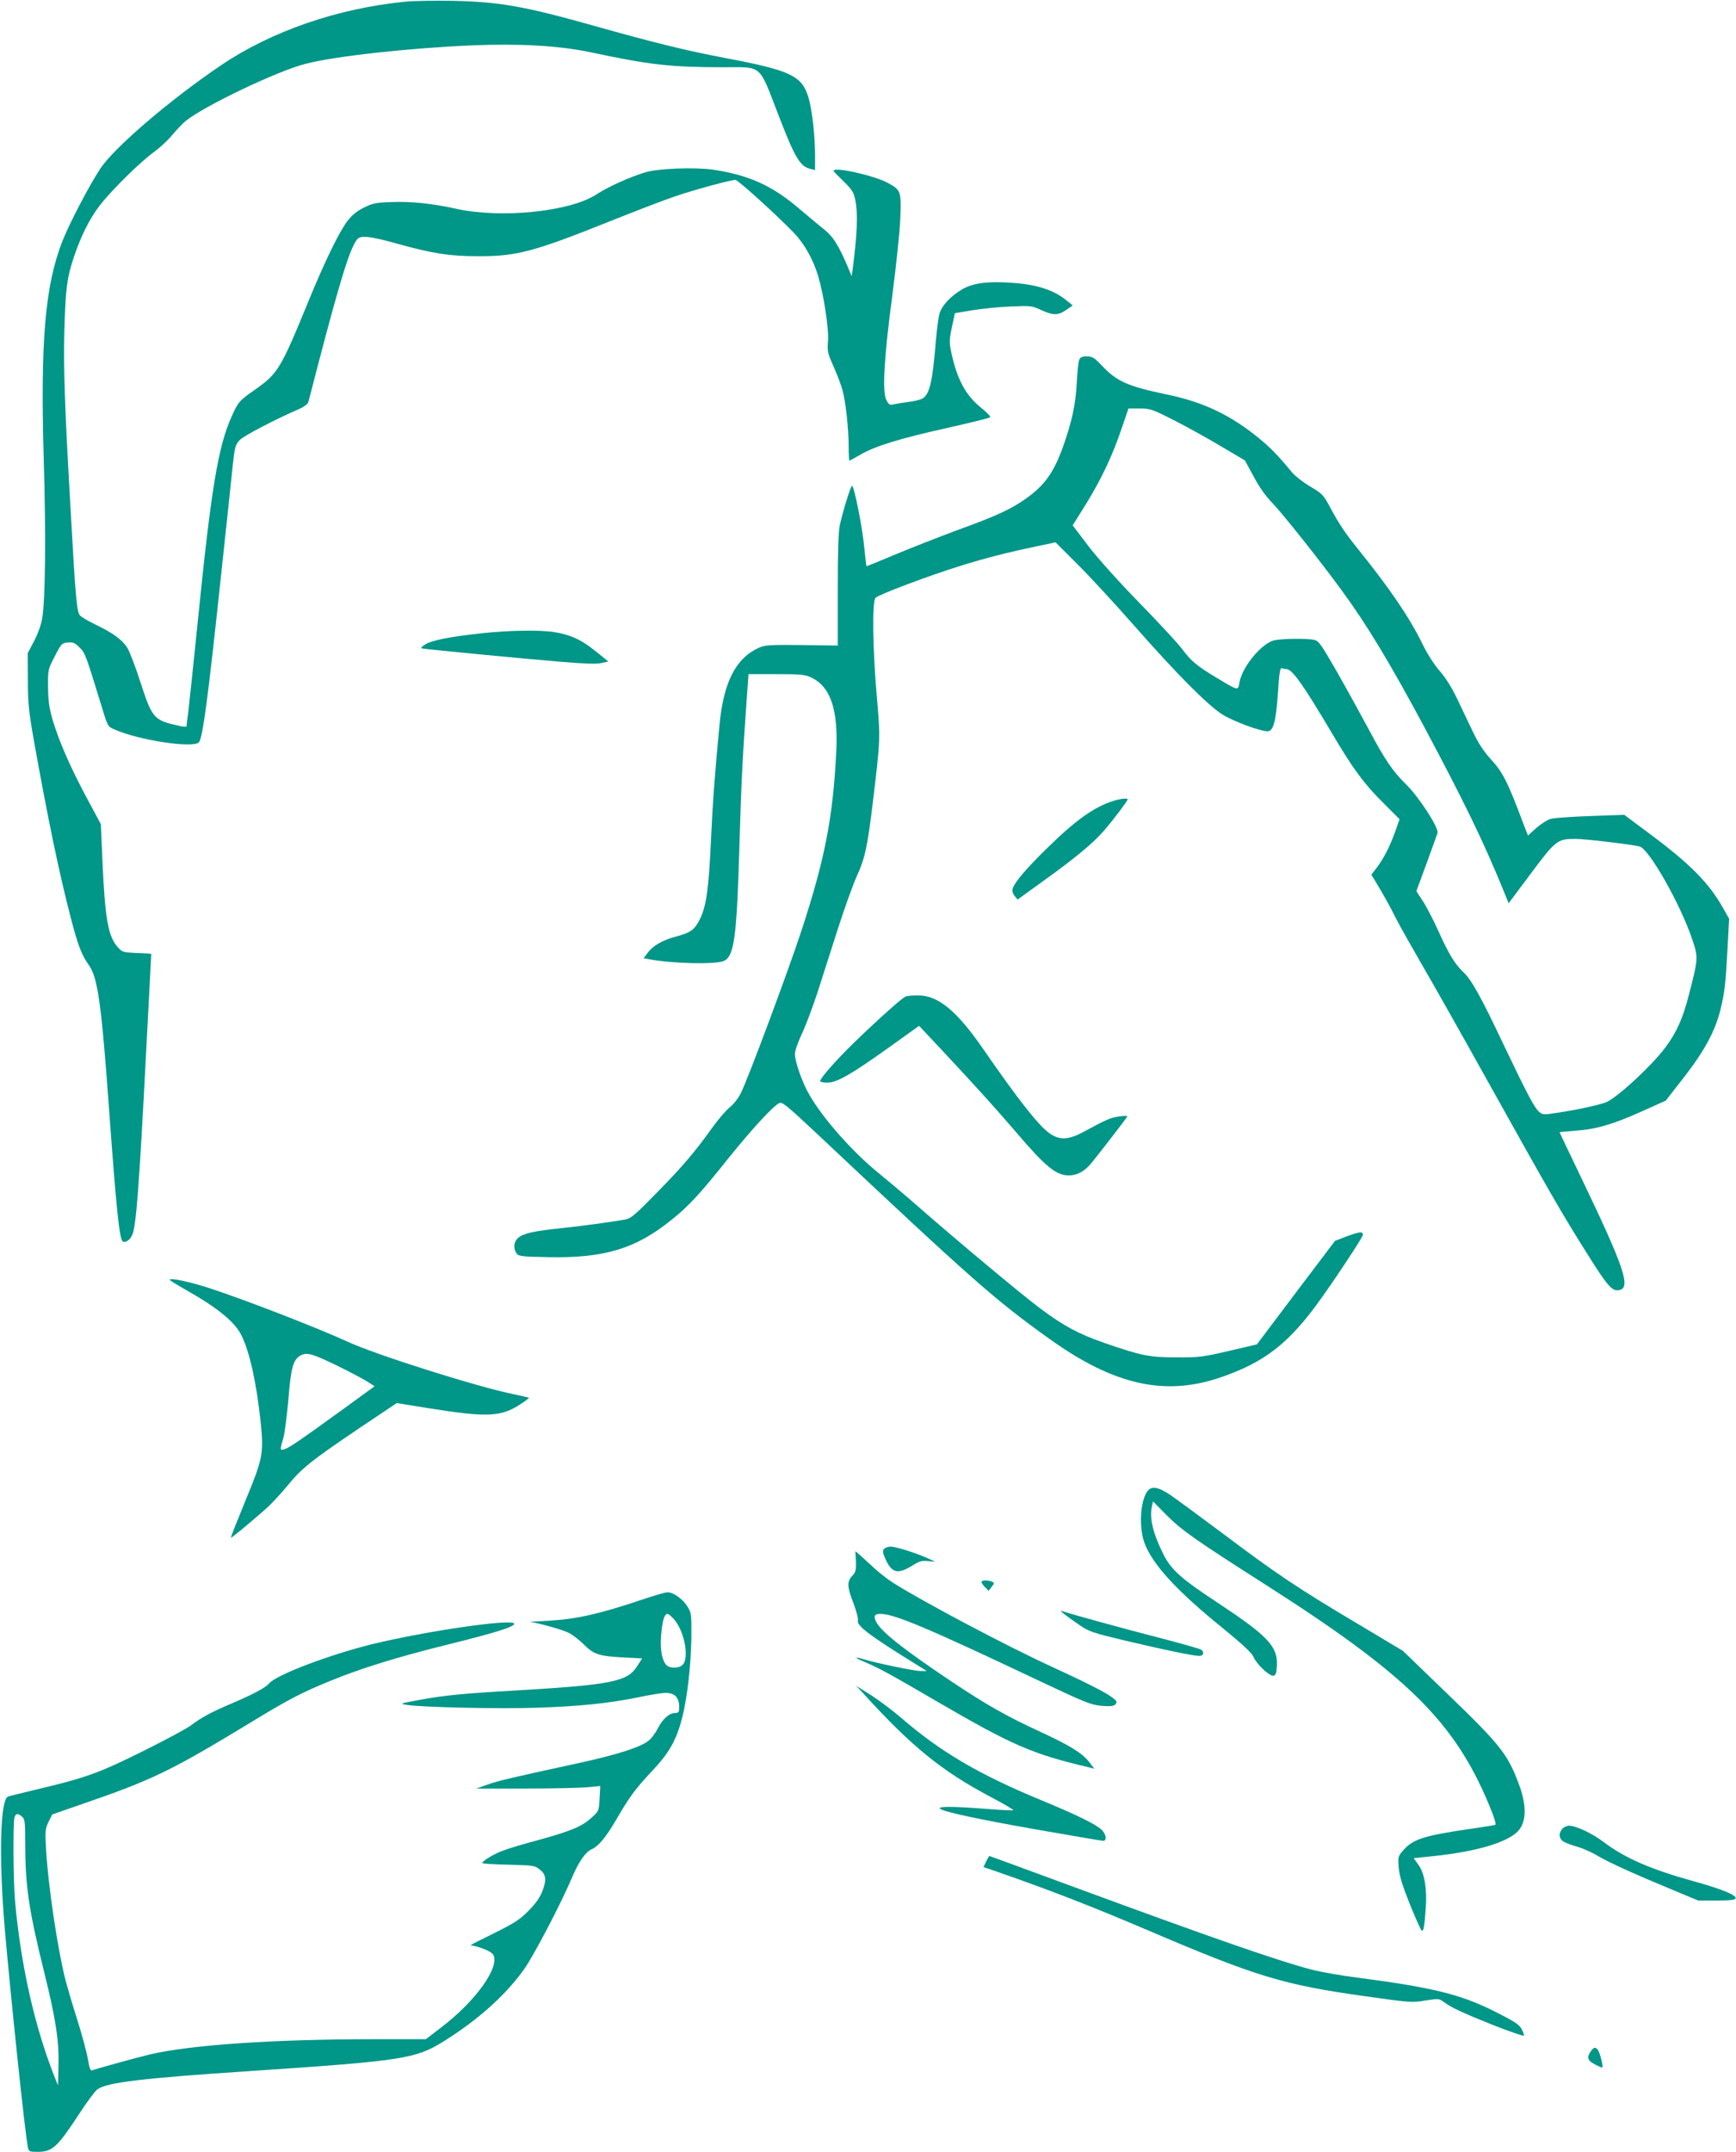 <?xml version="1.0" standalone="no"?>
<!DOCTYPE svg PUBLIC "-//W3C//DTD SVG 20010904//EN"
 "http://www.w3.org/TR/2001/REC-SVG-20010904/DTD/svg10.dtd">
<svg version="1.0" xmlns="http://www.w3.org/2000/svg"
 width="1033pt" height="1280pt" viewBox="0 0 1033 1280"
 preserveAspectRatio="xMidYMid meet">
<g transform="translate(0,1280) scale(0.1,-0.1)"
fill="#009688" stroke="none">
<path d="M2412 12790 c-400 -39 -793 -174 -1092 -375 -303 -204 -639 -491
-723 -618 -66 -99 -185 -328 -226 -432 -103 -265 -131 -594 -111 -1290 14
-450 10 -845 -9 -955 -7 -38 -27 -94 -49 -135 l-37 -70 1 -160 c0 -138 5 -188
37 -368 81 -453 149 -781 217 -1042 43 -167 66 -227 110 -288 52 -74 74 -231
120 -870 41 -565 60 -751 79 -770 13 -13 41 3 56 33 25 48 42 272 85 1100 17
316 30 576 30 576 0 1 -39 4 -86 5 -82 4 -87 5 -114 36 -56 62 -75 167 -90
504 l-10 227 -85 158 c-97 182 -162 330 -201 459 -21 72 -27 112 -28 196 -1
106 -1 107 40 185 38 75 42 79 78 82 31 3 42 -2 70 -30 33 -34 34 -35 131
-351 36 -119 36 -119 78 -137 143 -63 464 -112 500 -76 23 24 53 245 137 1036
28 261 57 533 64 603 13 119 16 131 42 159 25 26 210 123 356 186 25 11 49 28
52 38 3 11 31 116 61 234 132 504 186 677 229 735 20 27 77 21 241 -25 210
-58 307 -74 480 -74 227 -1 330 26 775 204 162 65 342 134 400 153 107 37 329
97 356 97 15 0 234 -198 346 -313 63 -65 116 -158 146 -258 33 -108 65 -316
59 -389 -5 -59 -2 -72 33 -150 21 -47 45 -110 53 -140 19 -66 37 -233 37 -341
0 -43 2 -79 4 -79 3 0 32 16 65 35 87 51 235 97 516 159 137 31 252 59 257 64
4 4 -19 28 -51 54 -93 74 -144 167 -179 325 -14 67 -14 78 2 156 l18 84 107
18 c58 9 161 20 228 22 115 5 124 4 178 -21 72 -33 100 -33 149 0 l39 27 -34
28 c-78 64 -178 97 -331 107 -143 10 -232 -2 -296 -41 -68 -41 -118 -95 -132
-144 -6 -21 -15 -92 -21 -158 -20 -250 -38 -323 -82 -347 -12 -6 -48 -15 -82
-19 -33 -4 -72 -11 -87 -14 -23 -6 -29 -3 -44 26 -25 49 -14 248 36 624 22
171 44 374 47 452 7 165 4 173 -74 215 -80 44 -323 98 -323 72 0 -3 27 -31 59
-62 50 -49 61 -65 70 -110 17 -81 12 -204 -15 -411 l-6 -44 -32 76 c-49 112
-81 161 -128 199 -23 18 -93 76 -155 129 -160 136 -298 198 -512 230 -108 15
-327 7 -401 -16 -96 -29 -223 -87 -292 -132 -156 -102 -565 -144 -833 -85
-137 31 -273 45 -387 40 -91 -3 -111 -7 -163 -33 -42 -21 -71 -45 -98 -80 -50
-66 -137 -245 -237 -490 -160 -390 -178 -418 -310 -511 -95 -66 -103 -75 -140
-158 -83 -182 -124 -435 -205 -1241 -25 -247 -50 -483 -55 -523 -6 -40 -10
-77 -10 -82 0 -4 -19 -4 -42 2 -153 33 -162 44 -232 259 -29 91 -65 184 -79
207 -31 47 -82 85 -189 137 -42 20 -84 45 -92 54 -19 21 -27 107 -55 616 -36
621 -44 856 -38 1080 7 246 15 312 57 437 42 124 91 223 150 301 67 89 246
266 327 323 35 26 84 71 109 102 25 30 61 68 81 84 113 90 547 297 710 338
176 46 616 94 989 110 288 12 521 -2 704 -40 356 -76 482 -90 792 -90 239 0
211 23 330 -284 98 -254 128 -306 191 -321 l27 -7 0 85 c0 123 -18 278 -40
350 -39 127 -108 159 -495 232 -227 43 -420 90 -775 190 -419 118 -566 144
-845 150 -104 2 -232 0 -283 -5z"/>
<path d="M6421 10658 c-4 -13 -11 -75 -14 -138 -7 -129 -29 -228 -80 -373 -56
-157 -110 -233 -221 -312 -90 -64 -174 -103 -411 -189 -115 -43 -284 -109
-374 -147 -90 -38 -164 -68 -165 -67 -2 2 -7 55 -14 118 -11 118 -60 360 -72
360 -8 0 -52 -143 -72 -230 -9 -38 -13 -156 -13 -387 l0 -333 -215 3 c-188 2
-220 0 -254 -16 -138 -62 -211 -205 -235 -462 -27 -280 -41 -469 -51 -695 -13
-278 -27 -379 -65 -457 -32 -64 -53 -80 -146 -105 -78 -21 -135 -54 -167 -98
l-22 -30 22 -4 c138 -28 412 -35 458 -11 59 31 74 141 90 685 10 362 19 529
42 853 l12 167 165 0 c140 0 172 -3 206 -19 117 -54 164 -192 151 -446 -20
-392 -68 -637 -208 -1064 -77 -235 -320 -887 -361 -966 -14 -28 -43 -65 -65
-82 -22 -18 -69 -72 -103 -120 -105 -147 -177 -231 -332 -389 -125 -128 -153
-152 -185 -158 -119 -20 -254 -38 -377 -51 -168 -18 -226 -30 -260 -57 -28
-22 -33 -63 -11 -94 13 -17 30 -19 195 -22 329 -6 514 50 727 222 104 83 169
154 339 367 140 174 262 306 301 327 18 10 42 -10 235 -191 916 -862 1052
-981 1372 -1210 389 -279 694 -346 1032 -226 241 84 382 191 549 414 90 120
286 415 286 430 0 21 -19 19 -98 -10 l-68 -26 -233 -308 -232 -308 -167 -39
c-155 -36 -178 -39 -312 -38 -161 0 -207 9 -426 85 -154 53 -246 102 -387 208
-115 86 -507 414 -734 613 -67 59 -166 142 -220 186 -154 124 -332 323 -416
468 -42 71 -87 198 -87 245 0 18 18 69 39 114 22 44 64 157 95 250 30 94 86
269 125 390 39 121 89 258 110 305 48 103 64 179 96 448 44 367 44 367 23 612
-26 295 -29 573 -8 594 20 20 321 133 505 190 150 47 284 81 458 117 l108 23
125 -125 c69 -68 221 -232 337 -364 257 -292 439 -476 529 -534 62 -40 226
-101 270 -101 35 0 50 56 62 223 8 127 13 157 24 152 7 -3 19 -5 27 -5 34 0
100 -93 275 -389 124 -209 189 -297 309 -415 l89 -89 -25 -71 c-33 -92 -68
-160 -109 -215 l-34 -44 19 -31 c49 -81 86 -146 123 -220 22 -45 96 -175 163
-291 67 -115 245 -430 395 -700 365 -654 435 -776 584 -1012 126 -201 151
-228 195 -216 65 17 23 140 -225 657 -74 154 -134 280 -134 281 0 1 42 5 94 9
122 8 228 39 400 117 l138 62 110 141 c124 160 185 275 217 406 24 102 29 145
41 365 l9 170 -35 62 c-84 150 -196 264 -444 448 l-145 108 -200 -7 c-110 -4
-216 -11 -237 -17 -20 -5 -59 -30 -86 -54 l-50 -45 -28 72 c-96 256 -122 306
-201 391 -35 39 -69 91 -99 155 -26 53 -68 143 -95 199 -30 63 -69 125 -104
164 -32 37 -74 103 -100 157 -78 159 -191 326 -385 567 -78 97 -111 147 -163
243 -42 79 -48 85 -119 127 -41 24 -90 62 -109 84 -85 103 -129 148 -195 202
-172 141 -334 218 -554 263 -232 49 -295 77 -385 173 -44 46 -56 53 -88 53
-30 0 -39 -5 -46 -22z m571 -361 c78 -40 204 -110 279 -155 l137 -81 52 -96
c33 -63 73 -118 112 -158 55 -56 286 -346 414 -522 146 -199 284 -427 492
-815 234 -439 347 -671 465 -959 l34 -84 133 178 c148 198 158 205 265 205 56
0 318 -31 381 -45 55 -12 245 -346 314 -554 36 -108 36 -110 -21 -331 -35
-137 -72 -220 -138 -309 -78 -105 -272 -286 -346 -324 -33 -17 -176 -48 -303
-67 -76 -12 -84 -11 -103 6 -30 27 -68 99 -209 394 -139 294 -193 390 -241
436 -51 48 -88 108 -149 244 -32 71 -75 153 -96 184 l-36 55 60 163 c33 90 62
172 66 183 9 30 -112 217 -189 291 -79 78 -124 144 -224 332 -44 82 -127 233
-185 335 -96 167 -109 185 -137 191 -49 10 -200 7 -241 -4 -75 -21 -188 -160
-203 -251 -8 -49 -5 -49 -140 32 -116 70 -148 97 -203 171 -22 30 -136 153
-254 274 -124 127 -251 269 -304 339 l-91 120 75 120 c94 152 158 286 213 447
l44 128 67 0 c63 0 74 -4 210 -73z"/>
<path d="M2876 9034 c-192 -20 -305 -42 -345 -67 -22 -13 -30 -23 -21 -24 31
-6 623 -63 821 -79 141 -12 218 -15 247 -8 l42 9 -78 63 c-83 67 -146 96 -244
112 -83 13 -261 11 -422 -6z"/>
<path d="M6625 8036 c-114 -36 -224 -114 -393 -280 -125 -122 -195 -204 -206
-242 -4 -13 0 -29 11 -43 l18 -22 155 112 c196 141 295 224 363 302 56 66 137
173 137 182 0 9 -43 4 -85 -9z"/>
<path d="M5388 6872 c-20 -8 -167 -139 -306 -274 -104 -101 -202 -212 -202
-229 0 -5 19 -9 43 -9 57 0 142 49 366 209 l180 129 123 -131 c215 -230 331
-358 450 -497 178 -209 241 -261 317 -262 47 0 89 21 127 64 37 43 218 277
222 287 1 5 -21 4 -50 0 -51 -8 -72 -17 -211 -92 -93 -50 -146 -51 -209 -3
-66 51 -184 202 -384 491 -160 233 -273 326 -394 324 -30 0 -63 -3 -72 -7z"/>
<path d="M1010 5187 c0 -3 42 -29 93 -58 188 -106 292 -190 332 -269 50 -98
91 -284 116 -519 19 -186 14 -215 -90 -466 -49 -120 -89 -220 -87 -222 3 -3
118 92 206 170 30 26 89 89 130 139 88 107 140 148 433 346 l218 146 167 -27
c372 -60 451 -57 570 21 29 19 51 36 50 38 -2 1 -46 11 -98 22 -218 45 -816
234 -986 313 -175 80 -594 243 -813 315 -122 40 -241 65 -241 51z m995 -510
c72 -35 151 -77 177 -93 l47 -30 -187 -136 c-251 -182 -314 -225 -345 -237
-32 -12 -33 -7 -11 64 8 28 21 131 30 229 15 193 29 240 74 264 37 19 71 9
215 -61z"/>
<path d="M6825 3926 c-40 -61 -48 -209 -16 -301 45 -126 190 -286 466 -509
122 -100 174 -148 185 -174 20 -45 95 -114 118 -110 13 2 18 16 20 60 6 114
-53 176 -349 372 -222 146 -280 198 -327 292 -61 122 -83 214 -68 281 l7 32
82 -83 c89 -89 170 -146 576 -405 852 -543 1134 -819 1342 -1318 31 -75 44
-116 36 -118 -7 -2 -77 -14 -157 -25 -270 -40 -331 -60 -390 -126 -31 -36 -32
-40 -27 -103 4 -49 21 -104 65 -215 33 -82 65 -153 71 -159 11 -11 17 21 25
133 8 114 -7 205 -42 255 l-30 42 117 12 c246 26 422 76 495 140 58 51 64 150
17 280 -68 185 -108 237 -432 549 l-261 252 -271 162 c-350 208 -479 294 -794
531 -142 106 -286 212 -320 235 -73 49 -114 55 -138 18z"/>
<path d="M5260 3586 c-9 -12 -7 -24 8 -58 39 -87 75 -95 165 -38 37 23 53 28
89 24 l43 -4 -45 21 c-66 30 -188 69 -220 69 -15 0 -33 -6 -40 -14z"/>
<path d="M5093 3513 c2 -53 -1 -65 -22 -87 -32 -34 -31 -65 8 -164 17 -46 29
-91 26 -101 -9 -31 69 -90 341 -258 l69 -43 -38 0 c-34 0 -254 45 -337 70 -58
17 -58 10 0 -14 88 -37 142 -66 425 -231 460 -268 575 -318 919 -399 l28 -7
-31 40 c-43 54 -111 96 -285 177 -203 93 -330 165 -536 303 -287 192 -415 294
-446 353 -18 35 -11 48 24 48 83 0 273 -80 926 -389 294 -139 326 -152 391
-158 56 -4 73 -2 83 10 11 13 8 19 -20 40 -39 30 -160 91 -358 182 -265 121
-773 390 -949 502 -30 19 -79 58 -110 86 -31 28 -68 62 -83 76 l-28 24 3 -60z"/>
<path d="M5840 3390 c0 -5 10 -20 21 -31 l22 -22 18 24 c17 22 17 24 1 31 -26
10 -62 9 -62 -2z"/>
<path d="M3815 3283 c-243 -82 -385 -114 -540 -123 -77 -4 -132 -8 -122 -8 44
-4 195 -46 232 -65 21 -11 61 -41 88 -68 60 -60 90 -70 234 -78 l114 -6 -31
-48 c-57 -90 -154 -109 -710 -142 -331 -19 -434 -29 -585 -57 -120 -22 -120
-22 -70 -30 96 -14 552 -24 775 -16 248 8 424 26 604 63 65 14 136 25 156 25
61 0 86 -32 81 -102 -1 -12 -9 -18 -25 -18 -34 0 -73 -35 -101 -90 -13 -26
-37 -59 -54 -73 -46 -39 -187 -84 -411 -133 -414 -90 -483 -106 -548 -129
l-67 -24 295 0 c162 0 328 4 368 8 l74 7 -4 -74 c-4 -75 -4 -75 -51 -117 -55
-50 -122 -78 -327 -134 -80 -21 -169 -48 -199 -60 -54 -20 -121 -61 -121 -73
0 -4 69 -8 154 -10 138 -3 158 -5 182 -24 43 -31 48 -62 23 -129 -15 -41 -39
-75 -83 -120 -52 -53 -83 -73 -205 -134 -80 -39 -143 -71 -140 -72 65 -12 125
-38 135 -58 38 -75 -109 -278 -312 -432 l-90 -69 -305 0 c-603 0 -1099 -34
-1339 -91 -83 -20 -314 -84 -342 -94 -10 -4 -16 13 -25 67 -7 40 -35 145 -63
233 -28 88 -59 194 -70 235 -47 185 -103 558 -116 781 -6 107 -5 121 15 162
l22 44 167 58 c428 147 535 199 997 479 239 146 316 186 487 256 184 76 401
143 712 220 274 68 386 103 386 121 0 33 -514 -41 -845 -121 -255 -63 -572
-183 -614 -234 -21 -25 -92 -63 -218 -117 -128 -54 -184 -85 -248 -133 -22
-17 -150 -86 -285 -153 -262 -130 -335 -157 -635 -228 -82 -20 -157 -38 -166
-41 -48 -14 -57 -362 -20 -794 35 -401 120 -1213 137 -1293 5 -25 9 -27 57
-27 89 0 118 27 251 230 44 68 92 132 106 142 57 41 268 66 900 108 915 61
992 73 1158 176 207 129 371 276 482 432 57 81 218 388 284 544 39 93 81 153
117 168 39 17 83 69 143 171 81 140 117 189 215 293 105 111 146 185 181 321
30 119 52 312 54 475 1 136 0 147 -23 183 -28 46 -87 88 -121 85 -14 0 -83
-21 -155 -45z m200 -120 c59 -74 86 -223 48 -265 -20 -22 -76 -24 -97 -3 -27
27 -39 95 -32 177 7 87 19 128 38 128 7 0 26 -17 43 -37z m-3883 -1170 c16
-14 18 -33 18 -152 0 -259 20 -398 115 -781 68 -275 87 -403 83 -550 l-3 -115
-24 60 c-116 297 -196 652 -231 1030 -11 119 -13 466 -4 503 7 26 21 28 46 5z"/>
<path d="M6330 3201 c14 -11 54 -41 90 -65 61 -42 79 -48 275 -95 237 -56 406
-91 441 -91 26 0 32 21 12 37 -7 5 -123 38 -258 73 -211 54 -500 134 -565 155
-16 6 -16 3 5 -14z"/>
<path d="M5135 2729 c291 -320 469 -464 762 -619 78 -41 138 -77 133 -78 -6
-2 -72 1 -148 7 -465 37 -368 -6 270 -119 218 -38 404 -70 412 -70 24 0 19 38
-8 65 -32 32 -146 88 -356 175 -374 154 -605 290 -838 492 -46 40 -125 99
-175 132 l-92 58 40 -43z"/>
<path d="M9297 1922 c-24 -26 -21 -59 6 -76 12 -8 49 -22 82 -31 33 -9 89 -34
125 -56 66 -39 230 -113 465 -210 l130 -54 109 0 c79 0 110 3 114 13 6 19 -85
56 -248 101 -257 71 -413 139 -539 235 -66 50 -163 96 -204 96 -13 0 -31 -8
-40 -18z"/>
<path d="M5868 1727 l-16 -33 82 -28 c332 -116 565 -207 896 -348 646 -276
808 -325 1298 -393 260 -37 276 -38 353 -25 76 12 82 12 108 -7 45 -34 109
-64 296 -139 99 -39 182 -67 183 -63 2 5 -5 24 -15 42 -15 26 -47 46 -163 104
-199 100 -369 141 -803 198 -105 13 -235 36 -287 50 -209 56 -583 186 -1433
499 -262 97 -479 176 -480 176 -2 0 -10 -15 -19 -33z"/>
<path d="M9466 598 c-26 -36 -19 -56 25 -78 23 -12 42 -20 44 -18 6 6 -16 92
-27 105 -15 18 -25 16 -42 -9z"/>
</g>
</svg>
